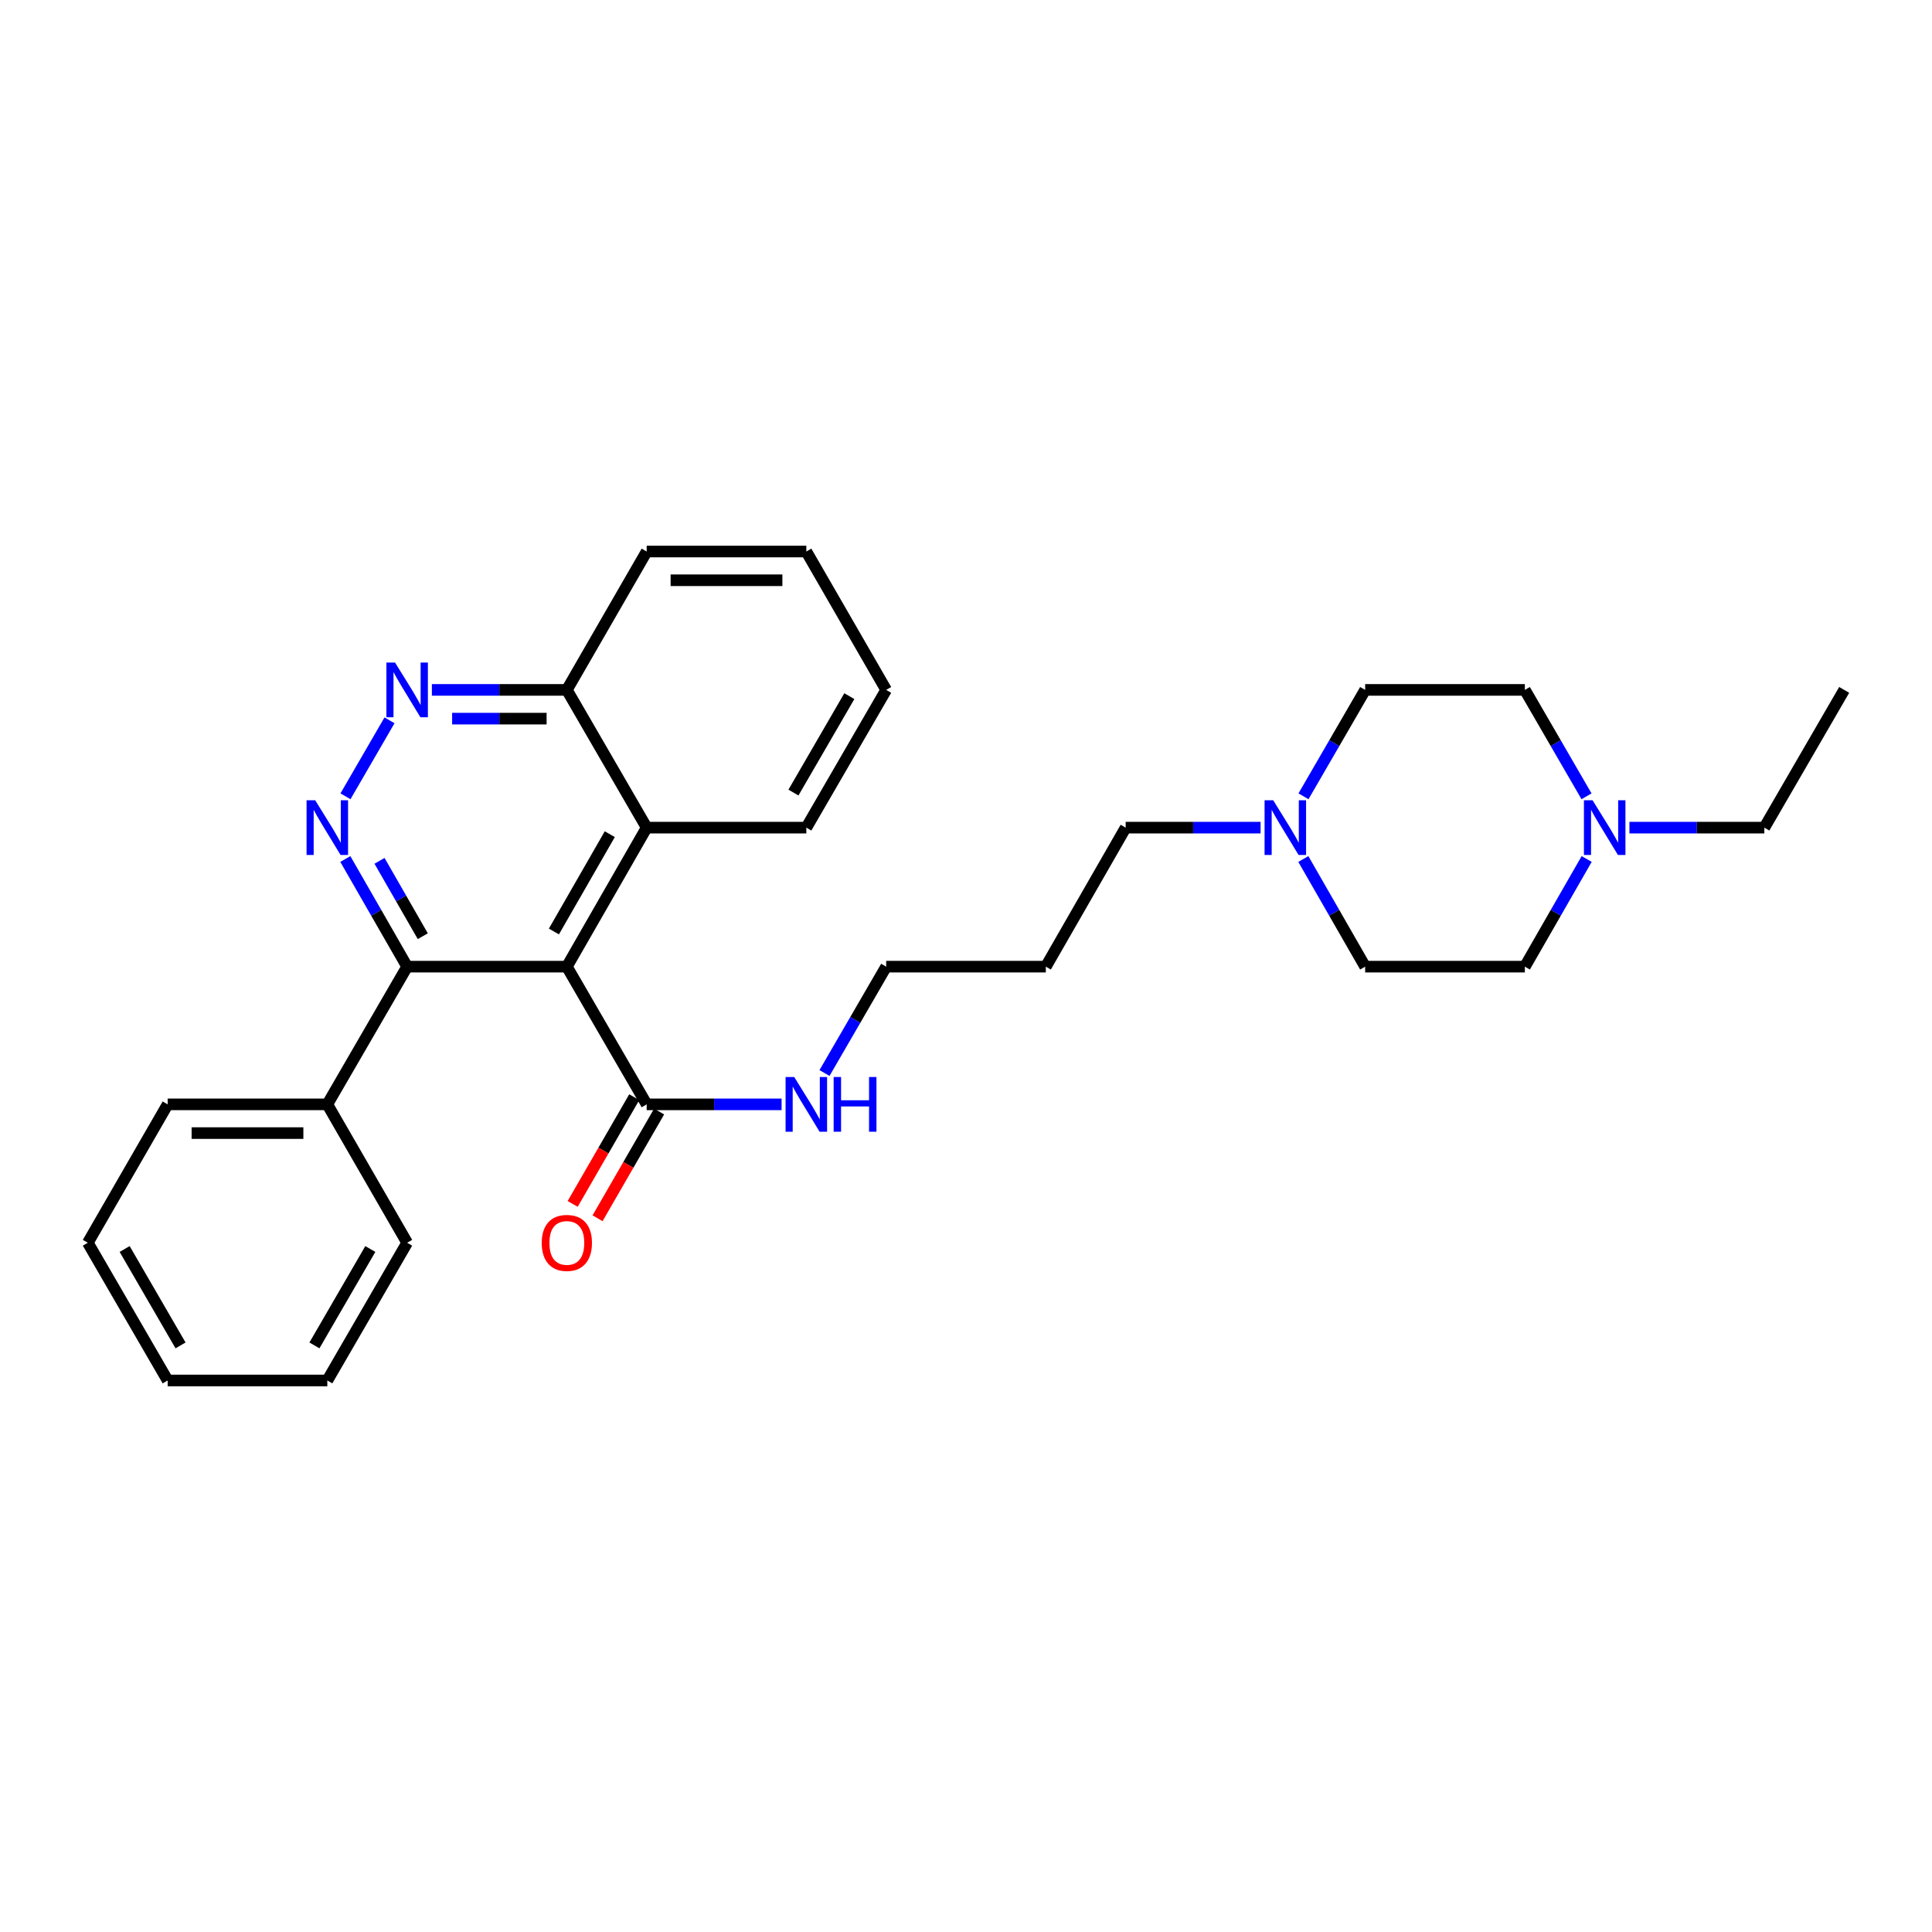 <?xml version='1.0' encoding='iso-8859-1'?>
<svg version='1.1' baseProfile='full'
              xmlns='http://www.w3.org/2000/svg'
                      xmlns:rdkit='http://www.rdkit.org/xml'
                      xmlns:xlink='http://www.w3.org/1999/xlink'
                  xml:space='preserve'
width='1000px' height='1000px' viewBox='0 0 1000 1000'>
<!-- END OF HEADER -->
<rect style='opacity:1.0;fill:#FFFFFF;stroke:none' width='1000' height='1000' x='0' y='0'> </rect>
<path class='bond-1' d='M 293.399,500.339 L 210.737,500.339' style='fill:none;fill-rule:evenodd;stroke:#000000;stroke-width:6px;stroke-linecap:butt;stroke-linejoin:miter;stroke-opacity:1' />
<path class='bond-3' d='M 293.399,500.339 L 334.718,571.616' style='fill:none;fill-rule:evenodd;stroke:#000000;stroke-width:6px;stroke-linecap:butt;stroke-linejoin:miter;stroke-opacity:1' />
<path class='bond-4' d='M 293.399,500.339 L 334.718,428.384' style='fill:none;fill-rule:evenodd;stroke:#000000;stroke-width:6px;stroke-linecap:butt;stroke-linejoin:miter;stroke-opacity:1' />
<path class='bond-4' d='M 286.7,482.14 L 315.623,431.772' style='fill:none;fill-rule:evenodd;stroke:#000000;stroke-width:6px;stroke-linecap:butt;stroke-linejoin:miter;stroke-opacity:1' />
<path class='bond-0' d='M 178.741,444.619 L 194.739,472.479' style='fill:none;fill-rule:evenodd;stroke:#0000FF;stroke-width:6px;stroke-linecap:butt;stroke-linejoin:miter;stroke-opacity:1' />
<path class='bond-0' d='M 194.739,472.479 L 210.737,500.339' style='fill:none;fill-rule:evenodd;stroke:#000000;stroke-width:6px;stroke-linecap:butt;stroke-linejoin:miter;stroke-opacity:1' />
<path class='bond-0' d='M 196.437,445.571 L 207.636,465.073' style='fill:none;fill-rule:evenodd;stroke:#0000FF;stroke-width:6px;stroke-linecap:butt;stroke-linejoin:miter;stroke-opacity:1' />
<path class='bond-0' d='M 207.636,465.073 L 218.834,484.575' style='fill:none;fill-rule:evenodd;stroke:#000000;stroke-width:6px;stroke-linecap:butt;stroke-linejoin:miter;stroke-opacity:1' />
<path class='bond-29' d='M 178.819,412.164 L 201.608,372.843' style='fill:none;fill-rule:evenodd;stroke:#0000FF;stroke-width:6px;stroke-linecap:butt;stroke-linejoin:miter;stroke-opacity:1' />
<path class='bond-8' d='M 210.737,500.339 L 169.418,571.616' style='fill:none;fill-rule:evenodd;stroke:#000000;stroke-width:6px;stroke-linecap:butt;stroke-linejoin:miter;stroke-opacity:1' />
<path class='bond-2' d='M 223.544,357.091 L 258.471,357.091' style='fill:none;fill-rule:evenodd;stroke:#0000FF;stroke-width:6px;stroke-linecap:butt;stroke-linejoin:miter;stroke-opacity:1' />
<path class='bond-2' d='M 258.471,357.091 L 293.399,357.091' style='fill:none;fill-rule:evenodd;stroke:#000000;stroke-width:6px;stroke-linecap:butt;stroke-linejoin:miter;stroke-opacity:1' />
<path class='bond-2' d='M 234.022,371.963 L 258.471,371.963' style='fill:none;fill-rule:evenodd;stroke:#0000FF;stroke-width:6px;stroke-linecap:butt;stroke-linejoin:miter;stroke-opacity:1' />
<path class='bond-2' d='M 258.471,371.963 L 282.921,371.963' style='fill:none;fill-rule:evenodd;stroke:#000000;stroke-width:6px;stroke-linecap:butt;stroke-linejoin:miter;stroke-opacity:1' />
<path class='bond-9' d='M 328.276,567.9 L 312.343,595.523' style='fill:none;fill-rule:evenodd;stroke:#000000;stroke-width:6px;stroke-linecap:butt;stroke-linejoin:miter;stroke-opacity:1' />
<path class='bond-9' d='M 312.343,595.523 L 296.41,623.145' style='fill:none;fill-rule:evenodd;stroke:#FF0000;stroke-width:6px;stroke-linecap:butt;stroke-linejoin:miter;stroke-opacity:1' />
<path class='bond-9' d='M 341.159,575.331 L 325.226,602.953' style='fill:none;fill-rule:evenodd;stroke:#000000;stroke-width:6px;stroke-linecap:butt;stroke-linejoin:miter;stroke-opacity:1' />
<path class='bond-9' d='M 325.226,602.953 L 309.293,630.576' style='fill:none;fill-rule:evenodd;stroke:#FF0000;stroke-width:6px;stroke-linecap:butt;stroke-linejoin:miter;stroke-opacity:1' />
<path class='bond-10' d='M 334.718,571.616 L 369.633,571.616' style='fill:none;fill-rule:evenodd;stroke:#000000;stroke-width:6px;stroke-linecap:butt;stroke-linejoin:miter;stroke-opacity:1' />
<path class='bond-10' d='M 369.633,571.616 L 404.549,571.616' style='fill:none;fill-rule:evenodd;stroke:#0000FF;stroke-width:6px;stroke-linecap:butt;stroke-linejoin:miter;stroke-opacity:1' />
<path class='bond-7' d='M 334.718,428.384 L 293.399,357.091' style='fill:none;fill-rule:evenodd;stroke:#000000;stroke-width:6px;stroke-linecap:butt;stroke-linejoin:miter;stroke-opacity:1' />
<path class='bond-18' d='M 334.718,428.384 L 417.355,428.384' style='fill:none;fill-rule:evenodd;stroke:#000000;stroke-width:6px;stroke-linecap:butt;stroke-linejoin:miter;stroke-opacity:1' />
<path class='bond-5' d='M 652.477,428.384 L 617.561,428.384' style='fill:none;fill-rule:evenodd;stroke:#0000FF;stroke-width:6px;stroke-linecap:butt;stroke-linejoin:miter;stroke-opacity:1' />
<path class='bond-5' d='M 617.561,428.384 L 582.645,428.384' style='fill:none;fill-rule:evenodd;stroke:#000000;stroke-width:6px;stroke-linecap:butt;stroke-linejoin:miter;stroke-opacity:1' />
<path class='bond-11' d='M 674.683,412.164 L 690.642,384.628' style='fill:none;fill-rule:evenodd;stroke:#0000FF;stroke-width:6px;stroke-linecap:butt;stroke-linejoin:miter;stroke-opacity:1' />
<path class='bond-11' d='M 690.642,384.628 L 706.601,357.091' style='fill:none;fill-rule:evenodd;stroke:#000000;stroke-width:6px;stroke-linecap:butt;stroke-linejoin:miter;stroke-opacity:1' />
<path class='bond-13' d='M 674.605,444.619 L 690.603,472.479' style='fill:none;fill-rule:evenodd;stroke:#0000FF;stroke-width:6px;stroke-linecap:butt;stroke-linejoin:miter;stroke-opacity:1' />
<path class='bond-13' d='M 690.603,472.479 L 706.601,500.339' style='fill:none;fill-rule:evenodd;stroke:#000000;stroke-width:6px;stroke-linecap:butt;stroke-linejoin:miter;stroke-opacity:1' />
<path class='bond-6' d='M 821.259,444.619 L 805.261,472.479' style='fill:none;fill-rule:evenodd;stroke:#0000FF;stroke-width:6px;stroke-linecap:butt;stroke-linejoin:miter;stroke-opacity:1' />
<path class='bond-6' d='M 805.261,472.479 L 789.263,500.339' style='fill:none;fill-rule:evenodd;stroke:#000000;stroke-width:6px;stroke-linecap:butt;stroke-linejoin:miter;stroke-opacity:1' />
<path class='bond-17' d='M 843.387,428.384 L 878.303,428.384' style='fill:none;fill-rule:evenodd;stroke:#0000FF;stroke-width:6px;stroke-linecap:butt;stroke-linejoin:miter;stroke-opacity:1' />
<path class='bond-17' d='M 878.303,428.384 L 913.219,428.384' style='fill:none;fill-rule:evenodd;stroke:#000000;stroke-width:6px;stroke-linecap:butt;stroke-linejoin:miter;stroke-opacity:1' />
<path class='bond-32' d='M 821.181,412.164 L 805.222,384.628' style='fill:none;fill-rule:evenodd;stroke:#0000FF;stroke-width:6px;stroke-linecap:butt;stroke-linejoin:miter;stroke-opacity:1' />
<path class='bond-32' d='M 805.222,384.628 L 789.263,357.091' style='fill:none;fill-rule:evenodd;stroke:#000000;stroke-width:6px;stroke-linecap:butt;stroke-linejoin:miter;stroke-opacity:1' />
<path class='bond-22' d='M 293.399,357.091 L 334.718,285.467' style='fill:none;fill-rule:evenodd;stroke:#000000;stroke-width:6px;stroke-linecap:butt;stroke-linejoin:miter;stroke-opacity:1' />
<path class='bond-20' d='M 169.418,571.616 L 86.781,571.616' style='fill:none;fill-rule:evenodd;stroke:#000000;stroke-width:6px;stroke-linecap:butt;stroke-linejoin:miter;stroke-opacity:1' />
<path class='bond-20' d='M 157.023,586.487 L 99.177,586.487' style='fill:none;fill-rule:evenodd;stroke:#000000;stroke-width:6px;stroke-linecap:butt;stroke-linejoin:miter;stroke-opacity:1' />
<path class='bond-21' d='M 169.418,571.616 L 210.737,643.248' style='fill:none;fill-rule:evenodd;stroke:#000000;stroke-width:6px;stroke-linecap:butt;stroke-linejoin:miter;stroke-opacity:1' />
<path class='bond-19' d='M 426.759,555.396 L 442.72,527.867' style='fill:none;fill-rule:evenodd;stroke:#0000FF;stroke-width:6px;stroke-linecap:butt;stroke-linejoin:miter;stroke-opacity:1' />
<path class='bond-19' d='M 442.72,527.867 L 458.681,500.339' style='fill:none;fill-rule:evenodd;stroke:#000000;stroke-width:6px;stroke-linecap:butt;stroke-linejoin:miter;stroke-opacity:1' />
<path class='bond-14' d='M 706.601,357.091 L 789.263,357.091' style='fill:none;fill-rule:evenodd;stroke:#000000;stroke-width:6px;stroke-linecap:butt;stroke-linejoin:miter;stroke-opacity:1' />
<path class='bond-12' d='M 789.263,500.339 L 706.601,500.339' style='fill:none;fill-rule:evenodd;stroke:#000000;stroke-width:6px;stroke-linecap:butt;stroke-linejoin:miter;stroke-opacity:1' />
<path class='bond-15' d='M 582.645,428.384 L 541.319,500.339' style='fill:none;fill-rule:evenodd;stroke:#000000;stroke-width:6px;stroke-linecap:butt;stroke-linejoin:miter;stroke-opacity:1' />
<path class='bond-16' d='M 541.319,500.339 L 458.681,500.339' style='fill:none;fill-rule:evenodd;stroke:#000000;stroke-width:6px;stroke-linecap:butt;stroke-linejoin:miter;stroke-opacity:1' />
<path class='bond-23' d='M 913.219,428.384 L 954.545,357.091' style='fill:none;fill-rule:evenodd;stroke:#000000;stroke-width:6px;stroke-linecap:butt;stroke-linejoin:miter;stroke-opacity:1' />
<path class='bond-24' d='M 417.355,428.384 L 458.681,357.091' style='fill:none;fill-rule:evenodd;stroke:#000000;stroke-width:6px;stroke-linecap:butt;stroke-linejoin:miter;stroke-opacity:1' />
<path class='bond-24' d='M 410.687,410.232 L 439.616,360.327' style='fill:none;fill-rule:evenodd;stroke:#000000;stroke-width:6px;stroke-linecap:butt;stroke-linejoin:miter;stroke-opacity:1' />
<path class='bond-25' d='M 86.781,571.616 L 45.455,643.248' style='fill:none;fill-rule:evenodd;stroke:#000000;stroke-width:6px;stroke-linecap:butt;stroke-linejoin:miter;stroke-opacity:1' />
<path class='bond-26' d='M 210.737,643.248 L 169.418,714.533' style='fill:none;fill-rule:evenodd;stroke:#000000;stroke-width:6px;stroke-linecap:butt;stroke-linejoin:miter;stroke-opacity:1' />
<path class='bond-26' d='M 191.673,646.483 L 162.75,696.382' style='fill:none;fill-rule:evenodd;stroke:#000000;stroke-width:6px;stroke-linecap:butt;stroke-linejoin:miter;stroke-opacity:1' />
<path class='bond-30' d='M 334.718,285.467 L 417.355,285.467' style='fill:none;fill-rule:evenodd;stroke:#000000;stroke-width:6px;stroke-linecap:butt;stroke-linejoin:miter;stroke-opacity:1' />
<path class='bond-30' d='M 347.113,300.339 L 404.959,300.339' style='fill:none;fill-rule:evenodd;stroke:#000000;stroke-width:6px;stroke-linecap:butt;stroke-linejoin:miter;stroke-opacity:1' />
<path class='bond-27' d='M 458.681,357.091 L 417.355,285.467' style='fill:none;fill-rule:evenodd;stroke:#000000;stroke-width:6px;stroke-linecap:butt;stroke-linejoin:miter;stroke-opacity:1' />
<path class='bond-31' d='M 45.455,643.248 L 86.781,714.533' style='fill:none;fill-rule:evenodd;stroke:#000000;stroke-width:6px;stroke-linecap:butt;stroke-linejoin:miter;stroke-opacity:1' />
<path class='bond-31' d='M 64.519,646.481 L 93.448,696.381' style='fill:none;fill-rule:evenodd;stroke:#000000;stroke-width:6px;stroke-linecap:butt;stroke-linejoin:miter;stroke-opacity:1' />
<path class='bond-28' d='M 169.418,714.533 L 86.781,714.533' style='fill:none;fill-rule:evenodd;stroke:#000000;stroke-width:6px;stroke-linecap:butt;stroke-linejoin:miter;stroke-opacity:1' />
<path  class='atom-1' d='M 163.158 414.224
L 172.438 429.224
Q 173.358 430.704, 174.838 433.384
Q 176.318 436.064, 176.398 436.224
L 176.398 414.224
L 180.158 414.224
L 180.158 442.544
L 176.278 442.544
L 166.318 426.144
Q 165.158 424.224, 163.918 422.024
Q 162.718 419.824, 162.358 419.144
L 162.358 442.544
L 158.678 442.544
L 158.678 414.224
L 163.158 414.224
' fill='#0000FF'/>
<path  class='atom-3' d='M 204.477 342.931
L 213.757 357.931
Q 214.677 359.411, 216.157 362.091
Q 217.637 364.771, 217.717 364.931
L 217.717 342.931
L 221.477 342.931
L 221.477 371.251
L 217.597 371.251
L 207.637 354.851
Q 206.477 352.931, 205.237 350.731
Q 204.037 348.531, 203.677 347.851
L 203.677 371.251
L 199.997 371.251
L 199.997 342.931
L 204.477 342.931
' fill='#0000FF'/>
<path  class='atom-6' d='M 659.022 414.224
L 668.302 429.224
Q 669.222 430.704, 670.702 433.384
Q 672.182 436.064, 672.262 436.224
L 672.262 414.224
L 676.022 414.224
L 676.022 442.544
L 672.142 442.544
L 662.182 426.144
Q 661.022 424.224, 659.782 422.024
Q 658.582 419.824, 658.222 419.144
L 658.222 442.544
L 654.542 442.544
L 654.542 414.224
L 659.022 414.224
' fill='#0000FF'/>
<path  class='atom-7' d='M 824.322 414.224
L 833.602 429.224
Q 834.522 430.704, 836.002 433.384
Q 837.482 436.064, 837.562 436.224
L 837.562 414.224
L 841.322 414.224
L 841.322 442.544
L 837.442 442.544
L 827.482 426.144
Q 826.322 424.224, 825.082 422.024
Q 823.882 419.824, 823.522 419.144
L 823.522 442.544
L 819.842 442.544
L 819.842 414.224
L 824.322 414.224
' fill='#0000FF'/>
<path  class='atom-10' d='M 280.399 643.328
Q 280.399 636.528, 283.759 632.728
Q 287.119 628.928, 293.399 628.928
Q 299.679 628.928, 303.039 632.728
Q 306.399 636.528, 306.399 643.328
Q 306.399 650.208, 302.999 654.128
Q 299.599 658.008, 293.399 658.008
Q 287.159 658.008, 283.759 654.128
Q 280.399 650.248, 280.399 643.328
M 293.399 654.808
Q 297.719 654.808, 300.039 651.928
Q 302.399 649.008, 302.399 643.328
Q 302.399 637.768, 300.039 634.968
Q 297.719 632.128, 293.399 632.128
Q 289.079 632.128, 286.719 634.928
Q 284.399 637.728, 284.399 643.328
Q 284.399 649.048, 286.719 651.928
Q 289.079 654.808, 293.399 654.808
' fill='#FF0000'/>
<path  class='atom-11' d='M 411.095 557.456
L 420.375 572.456
Q 421.295 573.936, 422.775 576.616
Q 424.255 579.296, 424.335 579.456
L 424.335 557.456
L 428.095 557.456
L 428.095 585.776
L 424.215 585.776
L 414.255 569.376
Q 413.095 567.456, 411.855 565.256
Q 410.655 563.056, 410.295 562.376
L 410.295 585.776
L 406.615 585.776
L 406.615 557.456
L 411.095 557.456
' fill='#0000FF'/>
<path  class='atom-11' d='M 431.495 557.456
L 435.335 557.456
L 435.335 569.496
L 449.815 569.496
L 449.815 557.456
L 453.655 557.456
L 453.655 585.776
L 449.815 585.776
L 449.815 572.696
L 435.335 572.696
L 435.335 585.776
L 431.495 585.776
L 431.495 557.456
' fill='#0000FF'/>
</svg>
